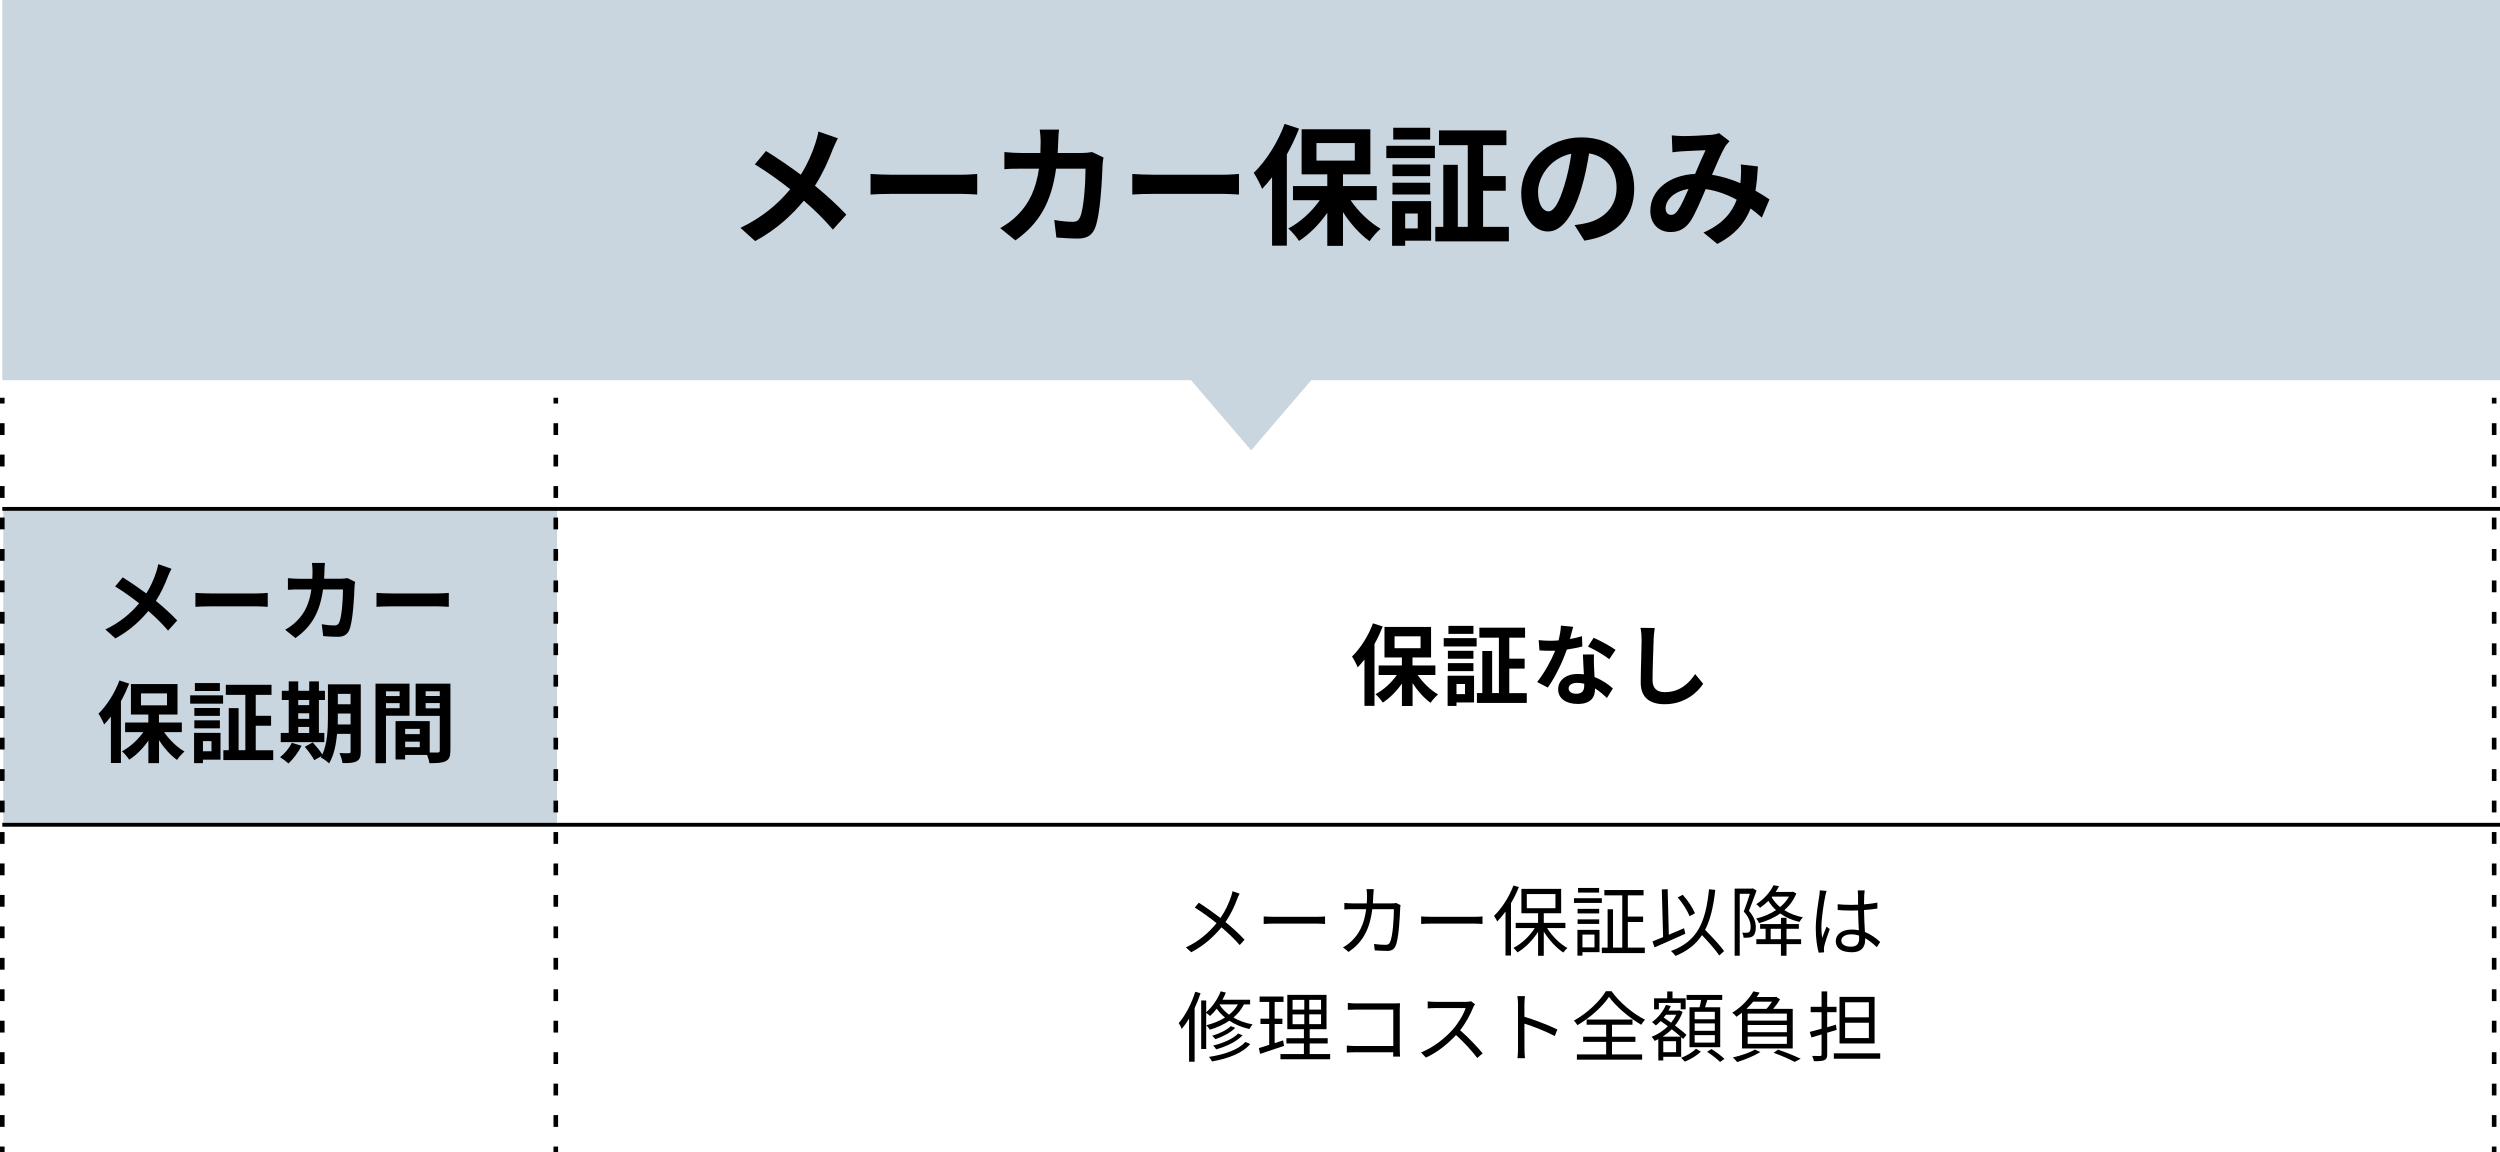 <?xml version="1.0" encoding="UTF-8"?><svg id="_レイヤー_2" xmlns="http://www.w3.org/2000/svg" width="647.84" height="298.61" viewBox="0 0 647.84 298.61"><g id="_レイヤー_1-2"><rect x=".85" y="131.87" width="143.49" height="81.85" style="fill:#c9d5df;"/><rect x="143.43" y="103.07" width="1.19" height="1.5"/><path d="m144.62,292.02h-1.19v-3.06h1.19v3.06Zm0-8.15h-1.19v-3.06h1.19v3.06Zm0-8.15h-1.19v-3.06h1.19v3.06Zm0-8.15h-1.19v-3.06h1.19v3.06Zm0-8.15h-1.19v-3.06h1.19v3.06Zm0-8.15h-1.19v-3.06h1.19v3.06Zm0-8.15h-1.19v-3.06h1.19v3.06Zm0-8.15h-1.19v-3.06h1.19v3.06Zm0-8.15h-1.19v-3.06h1.19v3.06Zm0-8.15h-1.19v-3.06h1.19v3.06Zm0-8.15h-1.19v-3.06h1.19v3.06Zm0-8.15h-1.19v-3.06h1.19v3.06Zm0-8.15h-1.19v-3.06h1.19v3.06Zm0-8.15h-1.19v-3.06h1.19v3.06Zm0-8.15h-1.19v-3.06h1.19v3.06Zm0-8.15h-1.19v-3.06h1.19v3.06Zm0-8.15h-1.19v-3.06h1.19v3.06Zm0-8.15h-1.19v-3.06h1.19v3.06Zm0-8.15h-1.19v-3.06h1.19v3.06Zm0-8.15h-1.19v-3.06h1.19v3.06Zm0-8.15h-1.19v-3.06h1.19v3.06Zm0-8.15h-1.19v-3.06h1.19v3.06Zm0-8.15h-1.19v-3.06h1.19v3.06Z"/><rect x="143.43" y="297.11" width="1.19" height="1.5"/><polygon points="647.84 0 .6 0 .6 98.53 308.65 98.53 324.22 116.69 339.79 98.53 647.84 98.53 647.84 0" style="fill:#c9d5df;"/><rect x=".6" y="131.37" width="647.24" height="1"/><rect x=".6" y="213.23" width="647.24" height="1"/><path d="m215.72,38.9c-1.02,2.68-2.54,6.11-4.54,9.23,2.98,2.44,5.83,5.05,8.14,7.5l-3.49,3.87c-2.37-2.78-4.82-5.16-7.53-7.5-2.98,3.6-6.89,7.36-12.62,10.48l-3.8-3.43c5.53-2.68,9.53-5.97,12.89-10.01-2.44-1.93-5.7-4.34-9.16-6.45l2.88-3.46c2.71,1.66,6.28,4.1,9.02,6.14,1.73-2.71,2.88-5.39,3.76-8.07.31-.88.68-2.24.81-3.12l5.05,1.76c-.44.78-1.08,2.27-1.42,3.05Z"/><path d="m231.05,45.28h18.21c1.59,0,3.09-.14,3.97-.2v5.33c-.81-.03-2.54-.17-3.97-.17h-18.21c-1.93,0-4.21.07-5.46.17v-5.33c1.22.1,3.7.2,5.46.2Z"/><path d="m274.23,36.59c-.03,1.05-.07,2.07-.14,3.05h6.38c.85,0,1.73-.1,2.54-.24l2.95,1.42c-.1.54-.24,1.42-.24,1.8-.14,3.66-.54,13.13-2,16.59-.75,1.73-2.04,2.61-4.38,2.61-1.93,0-3.97-.14-5.6-.27l-.54-4.55c1.66.31,3.43.48,4.75.48,1.09,0,1.56-.37,1.93-1.19.98-2.14,1.42-8.92,1.42-12.58h-7.63c-1.26,8.95-4.48,14.28-10.55,18.59l-3.93-3.19c1.39-.78,3.09-1.93,4.44-3.32,3.15-3.12,4.85-6.92,5.6-12.08h-4.48c-1.15,0-3.02,0-4.48.14v-4.44c1.42.14,3.19.24,4.48.24h4.85c.03-.95.07-1.93.07-2.95,0-.75-.1-2.31-.24-3.12h4.99c-.1.78-.17,2.21-.2,3.02Z"/><path d="m298.88,45.28h18.21c1.59,0,3.09-.14,3.97-.2v5.33c-.81-.03-2.54-.17-3.97-.17h-18.21c-1.93,0-4.21.07-5.46.17v-5.33c1.22.1,3.7.2,5.46.2Z"/><path d="m336.63,33.34c-.88,2.21-1.93,4.51-3.16,6.68v23.64h-3.83v-17.74c-.85,1.09-1.7,2.1-2.58,3.02-.37-.98-1.49-3.16-2.17-4.14,3.15-3.05,6.24-7.87,8-12.69l3.73,1.22Zm13.36,18.55c2,2.95,4.92,5.73,7.77,7.39-.92.78-2.2,2.2-2.85,3.22-2.48-1.76-4.95-4.51-6.89-7.53v8.75h-4.07v-8.58c-2.07,2.99-4.65,5.56-7.33,7.29-.61-.98-1.87-2.44-2.78-3.22,3.05-1.59,6.07-4.34,8.17-7.33h-6.95v-3.66h8.89v-3.05h-6.65v-11.67h17.81v11.67h-7.09v3.05h8.75v3.66h-6.78Zm-8.85-10.28h9.94v-4.54h-9.94v4.54Z"/><path d="m359.25,37.78h12.58v3.19h-12.58v-3.19Zm11.6,24.59h-6.72v1.32h-3.39v-11.57h10.11v10.24Zm-.24-16.72h-9.77v-3.02h9.77v3.02Zm-9.77,1.7h9.77v3.05h-9.77v-3.05Zm9.77-11.19h-9.57v-3.05h9.57v3.05Zm-6.48,19.17v3.87h3.26v-3.87h-3.26Zm26.87,3.46v3.76h-19.06v-3.76h2.07v-16.08h3.76v16.08h2.58v-21.17h-7.46v-3.83h17.47v3.83h-6.04v8.01h5.87v3.8h-5.87v9.36h6.68Z"/><path d="m410.57,62.37l-2.54-4.04c1.29-.14,2.24-.34,3.15-.54,4.34-1.02,7.73-4.14,7.73-9.09,0-4.68-2.54-8.17-7.12-8.96-.47,2.88-1.05,6-2.04,9.19-2.04,6.85-4.95,11.06-8.65,11.06s-6.89-4.14-6.89-9.87c0-7.83,6.78-14.52,15.57-14.52s13.7,5.83,13.7,13.23-4.38,12.21-12.92,13.53Zm-9.33-7.6c1.42,0,2.75-2.14,4.14-6.72.78-2.51,1.42-5.39,1.8-8.21-5.6,1.15-8.62,6.11-8.62,9.84,0,3.43,1.36,5.09,2.68,5.09Z"/><path d="m436.04,35.27c1.93,0,5.53-.17,7.12-.31.85-.03,1.73-.24,2.31-.47l2.71,2.1c-.47.51-.88.95-1.15,1.42-.88,1.46-2.17,4.41-3.39,7.29,2.65.41,5.16,1.22,7.36,2.17.03-.41.07-.78.1-1.15.1-1.32.1-2.68,0-3.7l4.44.51c-.14,2.27-.3,4.38-.64,6.28,1.42.81,2.65,1.59,3.63,2.27l-1.97,4.71c-.88-.81-1.87-1.59-2.92-2.37-1.49,3.83-4.07,6.82-8.62,9.19l-3.6-2.95c5.12-2.21,7.5-5.43,8.62-8.51-2.41-1.32-5.12-2.34-8.04-2.75-1.22,2.88-2.65,6.28-3.83,8.14-1.36,2.04-2.98,2.99-5.29,2.99-2.99,0-5.22-2.07-5.22-5.5,0-5.26,4.78-9.26,11.6-9.57.95-2.24,1.93-4.54,2.71-6.14-1.36.07-4.27.17-5.83.27-.68.03-1.87.14-2.75.27l-.17-4.38c.92.1,2.07.17,2.82.17Zm-2.99,20.42c.68,0,1.15-.34,1.76-1.19.88-1.25,1.8-3.39,2.75-5.53-3.8.58-5.94,2.88-5.94,5.02,0,1.12.64,1.7,1.42,1.7Z"/><rect y="103.07" width="1.19" height="1.5"/><path d="m1.19,292.02H0v-3.06h1.19v3.06Zm0-8.15H0v-3.06h1.19v3.06Zm0-8.15H0v-3.06h1.19v3.06Zm0-8.15H0v-3.06h1.19v3.06Zm0-8.15H0v-3.06h1.19v3.06Zm0-8.15H0v-3.06h1.19v3.06Zm0-8.15H0v-3.06h1.19v3.06Zm0-8.15H0v-3.06h1.19v3.06Zm0-8.15H0v-3.06h1.19v3.06Zm0-8.15H0v-3.06h1.19v3.06Zm0-8.15H0v-3.06h1.19v3.06Zm0-8.15H0v-3.06h1.19v3.06Zm0-8.15H0v-3.06h1.19v3.06Zm0-8.15H0v-3.06h1.19v3.06Zm0-8.15H0v-3.06h1.19v3.06Zm0-8.15H0v-3.06h1.19v3.06Zm0-8.15H0v-3.06h1.19v3.06Zm0-8.15H0v-3.06h1.19v3.06Zm0-8.15H0v-3.06h1.19v3.06Zm0-8.15H0v-3.06h1.19v3.06Zm0-8.15H0v-3.06h1.19v3.06Zm0-8.15H0v-3.06h1.19v3.06Zm0-8.15H0v-3.06h1.19v3.06Z"/><rect y="297.11" width="1.19" height="1.5"/><rect x="645.73" y="103.07" width="1.19" height="1.5"/><path d="m646.92,292.02h-1.19v-3.06h1.19v3.06Zm0-8.15h-1.19v-3.06h1.19v3.06Zm0-8.15h-1.19v-3.06h1.19v3.06Zm0-8.15h-1.19v-3.06h1.19v3.06Zm0-8.15h-1.19v-3.06h1.19v3.06Zm0-8.15h-1.19v-3.06h1.19v3.06Zm0-8.15h-1.19v-3.06h1.19v3.06Zm0-8.15h-1.19v-3.06h1.19v3.06Zm0-8.15h-1.19v-3.06h1.19v3.06Zm0-8.15h-1.19v-3.06h1.19v3.06Zm0-8.15h-1.19v-3.06h1.19v3.06Zm0-8.15h-1.19v-3.06h1.19v3.06Zm0-8.15h-1.19v-3.06h1.19v3.06Zm0-8.15h-1.19v-3.06h1.19v3.06Zm0-8.15h-1.19v-3.06h1.19v3.06Zm0-8.15h-1.19v-3.06h1.19v3.06Zm0-8.15h-1.19v-3.06h1.19v3.06Zm0-8.15h-1.19v-3.06h1.19v3.06Zm0-8.15h-1.19v-3.06h1.19v3.06Zm0-8.15h-1.19v-3.06h1.19v3.06Zm0-8.15h-1.19v-3.06h1.19v3.06Zm0-8.15h-1.19v-3.06h1.19v3.06Zm0-8.15h-1.19v-3.06h1.19v3.06Z"/><rect x="645.73" y="297.11" width="1.19" height="1.5"/><path d="m43.48,149.46c-.69,1.82-1.72,4.14-3.08,6.25,2.02,1.66,3.96,3.43,5.52,5.08l-2.37,2.62c-1.61-1.89-3.27-3.5-5.11-5.08-2.02,2.44-4.67,4.99-8.55,7.11l-2.58-2.32c3.75-1.82,6.46-4.05,8.74-6.78-1.66-1.31-3.86-2.94-6.21-4.37l1.95-2.35c1.84,1.13,4.25,2.78,6.12,4.16,1.17-1.84,1.95-3.66,2.55-5.47.21-.6.46-1.52.55-2.12l3.43,1.2c-.3.53-.74,1.54-.97,2.07Z"/><path d="m54.34,153.78h12.35c1.08,0,2.09-.09,2.69-.14v3.61c-.55-.02-1.72-.12-2.69-.12h-12.35c-1.31,0-2.85.05-3.7.12v-3.61c.83.07,2.51.14,3.7.14Z"/><path d="m84.08,147.9c-.02.71-.05,1.4-.09,2.07h4.32c.58,0,1.17-.07,1.72-.16l2,.97c-.07.37-.16.97-.16,1.22-.09,2.48-.37,8.9-1.36,11.25-.51,1.17-1.38,1.77-2.97,1.77-1.31,0-2.69-.09-3.79-.18l-.37-3.08c1.13.21,2.32.32,3.22.32.74,0,1.06-.25,1.31-.8.67-1.45.97-6.05.97-8.53h-5.17c-.85,6.07-3.04,9.68-7.15,12.6l-2.67-2.16c.94-.53,2.09-1.31,3.01-2.25,2.14-2.12,3.29-4.69,3.79-8.19h-3.04c-.78,0-2.05,0-3.04.09v-3.01c.97.09,2.16.16,3.04.16h3.29c.02-.64.05-1.31.05-2,0-.51-.07-1.56-.16-2.12h3.38c-.07.53-.12,1.5-.14,2.05Z"/><path d="m101.26,153.78h12.35c1.08,0,2.09-.09,2.69-.14v3.61c-.55-.02-1.72-.12-2.69-.12h-12.35c-1.31,0-2.85.05-3.7.12v-3.61c.83.07,2.51.14,3.7.14Z"/><path d="m33.48,177.16c-.6,1.49-1.31,3.06-2.14,4.53v16.03h-2.6v-12.03c-.58.74-1.15,1.43-1.75,2.05-.25-.67-1.01-2.14-1.47-2.81,2.14-2.07,4.23-5.33,5.43-8.6l2.53.83Zm9.06,12.58c1.36,2,3.33,3.89,5.27,5.01-.62.53-1.5,1.49-1.93,2.18-1.68-1.2-3.36-3.06-4.67-5.11v5.93h-2.76v-5.82c-1.4,2.02-3.15,3.77-4.97,4.94-.41-.67-1.26-1.66-1.89-2.18,2.07-1.08,4.12-2.94,5.54-4.97h-4.71v-2.48h6.02v-2.07h-4.51v-7.91h12.07v7.91h-4.81v2.07h5.93v2.48h-4.6Zm-6-6.97h6.74v-3.08h-6.74v3.08Z"/><path d="m49.28,180.18h8.53v2.16h-8.53v-2.16Zm7.86,16.67h-4.55v.9h-2.3v-7.84h6.85v6.94Zm-.16-11.34h-6.62v-2.05h6.62v2.05Zm-6.62,1.15h6.62v2.07h-6.62v-2.07Zm6.62-7.59h-6.48v-2.07h6.48v2.07Zm-4.39,12.99v2.62h2.21v-2.62h-2.21Zm18.21,2.35v2.55h-12.92v-2.55h1.4v-10.9h2.55v10.9h1.75v-14.35h-5.06v-2.6h11.84v2.6h-4.09v5.43h3.98v2.58h-3.98v6.35h4.53Z"/><path d="m78.15,193.24c-.81,1.68-2.16,3.47-3.4,4.6-.51-.48-1.56-1.26-2.18-1.63,1.2-.9,2.39-2.34,3.04-3.72l2.55.76Zm5.89-.92h-11.29v-2.39h2.07v-8.53h-1.79v-2.39h1.79v-2.44h2.46v2.44h2.85v-2.44h2.51v2.44h1.56v2.39h-1.56v8.53h1.4v2.39Zm-6.76-10.92v1.33h2.85v-1.33h-2.85Zm0,4.88h2.85v-1.45h-2.85v1.45Zm0,3.66h2.85v-1.56h-2.85v1.56Zm16.21,4.81c0,1.36-.25,2.07-1.06,2.51s-1.98.51-3.68.48c-.09-.71-.44-1.91-.78-2.6.99.07,2.09.05,2.42.05.34,0,.46-.12.46-.48v-4.53h-3.5c-.25,2.71-.83,5.59-2.07,7.66-.44-.48-1.56-1.31-2.16-1.54.07-.14.16-.25.23-.39l-1.91,1.08c-.46-.9-1.56-2.41-2.46-3.47l2.07-1.13c.83.92,1.91,2.18,2.48,3.13,1.33-2.87,1.45-6.76,1.45-9.75v-8.44h8.51v17.43Zm-2.64-7.01v-2.83h-3.31v.85c0,.6,0,1.26-.02,1.98h3.33Zm-3.31-7.93v2.69h3.31v-2.69h-3.31Z"/><path d="m100.02,185.47v12.3h-2.71v-20.6h8.81v8.3h-6.09Zm0-6.32v1.22h3.54v-1.22h-3.54Zm3.54,4.37v-1.31h-3.54v1.31h3.54Zm13.15,11.01c0,1.47-.3,2.28-1.22,2.71-.9.46-2.23.53-4.21.53-.07-.58-.32-1.43-.6-2.14h-5.7v1.17h-2.48v-9.93h1.13v-.02l7.73.02v8.14c.9.02,1.75.02,2.05,0,.41,0,.55-.14.55-.51v-8.99h-6.25v-8.35h9.01v17.36Zm-7.93-5.66h-3.79v1.38h3.79v-1.38Zm0,4.76v-1.43h-3.79v1.43h3.79Zm1.52-14.49v1.22h3.66v-1.22h-3.66Zm3.66,4.42v-1.36h-3.66v1.36h3.66Z"/><path d="m358.32,162.36c-.6,1.49-1.31,3.06-2.14,4.53v16.03h-2.6v-12.03c-.58.74-1.15,1.43-1.75,2.05-.25-.67-1.01-2.14-1.47-2.81,2.14-2.07,4.23-5.33,5.43-8.6l2.53.83Zm9.06,12.58c1.36,2,3.33,3.89,5.27,5.01-.62.53-1.5,1.49-1.93,2.18-1.68-1.2-3.36-3.06-4.67-5.11v5.93h-2.76v-5.82c-1.4,2.02-3.15,3.77-4.97,4.94-.41-.67-1.26-1.66-1.89-2.18,2.07-1.08,4.12-2.94,5.54-4.97h-4.71v-2.48h6.02v-2.07h-4.51v-7.91h12.07v7.91h-4.81v2.07h5.93v2.48h-4.6Zm-6-6.97h6.74v-3.08h-6.74v3.08Z"/><path d="m374.12,165.37h8.53v2.16h-8.53v-2.16Zm7.86,16.67h-4.55v.9h-2.3v-7.84h6.85v6.94Zm-.16-11.34h-6.62v-2.05h6.62v2.05Zm-6.62,1.15h6.62v2.07h-6.62v-2.07Zm6.62-7.59h-6.48v-2.07h6.48v2.07Zm-4.39,12.99v2.62h2.21v-2.62h-2.21Zm18.21,2.35v2.55h-12.92v-2.55h1.4v-10.9h2.55v10.9h1.75v-14.35h-5.06v-2.6h11.84v2.6h-4.09v5.43h3.98v2.58h-3.98v6.35h4.53Z"/><path d="m406.85,165.6c1.13-.21,2.21-.46,3.1-.74l.09,2.67c-1.06.28-2.48.57-4.02.8-1.1,3.22-3.06,7.24-4.92,9.84l-2.78-1.43c1.82-2.25,3.68-5.63,4.69-8.12-.41.02-.8.02-1.2.02-.94,0-1.89-.02-2.88-.09l-.21-2.67c.99.12,2.21.16,3.06.16.69,0,1.38-.02,2.09-.09.32-1.26.58-2.64.62-3.84l3.17.32c-.18.74-.48,1.91-.83,3.15Zm6.21,6.94c.02.67.09,1.77.14,2.92,1.98.74,3.59,1.89,4.76,2.94l-1.54,2.46c-.8-.74-1.84-1.7-3.1-2.46v.23c0,2.14-1.17,3.79-4.44,3.79-2.85,0-5.11-1.26-5.11-3.79,0-2.25,1.89-3.98,5.08-3.98.55,0,1.06.05,1.59.09-.09-1.7-.21-3.75-.25-5.15h2.87c-.07.97-.02,1.93,0,2.94Zm-4.6,7.24c1.59,0,2.07-.87,2.07-2.14v-.46c-.6-.14-1.22-.23-1.86-.23-1.33,0-2.18.6-2.18,1.4,0,.85.71,1.43,1.98,1.43Zm3.04-12.23l1.47-2.28c1.66.71,4.51,2.28,5.68,3.13l-1.63,2.42c-1.33-1.06-3.96-2.55-5.52-3.27Z"/><path d="m428.52,165.79c-.09,2.48-.28,7.63-.28,10.49,0,2.32,1.38,3.08,3.17,3.08,3.79,0,6.21-2.18,7.86-4.69l2.09,2.53c-1.47,2.21-4.74,5.29-9.98,5.29-3.77,0-6.21-1.66-6.21-5.59,0-3.08.23-9.13.23-11.11,0-1.08-.09-2.18-.3-3.1l3.7.05c-.14.97-.25,2.14-.3,3.06Z"/><path d="m320.57,233.04c-.66,1.76-1.66,3.96-3,5.9,1.8,1.48,3.52,3.04,4.94,4.58l-1.26,1.38c-1.48-1.7-3-3.12-4.72-4.6-1.88,2.26-4.36,4.64-7.84,6.46l-1.38-1.26c3.5-1.64,5.96-3.86,7.94-6.28-1.48-1.2-3.72-2.84-5.64-4.04l1.04-1.26c1.72,1.1,4.04,2.74,5.62,3.96,1.3-1.86,2.12-3.76,2.72-5.46.14-.4.32-1.04.4-1.48l1.84.64c-.22.36-.5,1.04-.66,1.46Z"/><path d="m330.25,237.58h10.96c1,0,1.72-.06,2.16-.1v1.96c-.4-.02-1.24-.1-2.14-.1h-10.98c-1.1,0-2.16.04-2.78.1v-1.96c.6.04,1.66.1,2.78.1Z"/><path d="m355.87,232.04c-.02.72-.06,1.4-.1,2.06h4.76c.54,0,.94-.04,1.28-.1l1.12.56c-.06.34-.1.72-.1.98-.08,1.92-.32,7.74-1.22,9.66-.4.84-1.04,1.22-2.14,1.22-1.02,0-2.18-.08-3.22-.14l-.2-1.66c1.08.14,2.14.22,2.98.22.58,0,.94-.16,1.16-.66.76-1.52,1.02-6.44,1.02-8.58h-5.6c-.72,5.74-2.8,8.78-6.14,11.08l-1.46-1.18c.64-.34,1.46-.9,2.06-1.48,1.98-1.8,3.42-4.3,3.96-8.42h-3.36c-.78,0-1.6,0-2.3.08v-1.7c.7.08,1.52.12,2.28.12h3.52c.04-.64.08-1.32.08-2.04,0-.44-.06-1.18-.14-1.66h1.88c-.06.46-.1,1.16-.12,1.64Z"/><path d="m371.05,237.58h10.96c1,0,1.72-.06,2.16-.1v1.96c-.4-.02-1.24-.1-2.14-.1h-10.98c-1.1,0-2.16.04-2.78.1v-1.96c.6.04,1.66.1,2.78.1Z"/><path d="m393.59,229.88c-.58,1.44-1.26,2.86-2.04,4.16v13.58h-1.42v-11.4c-.68.96-1.42,1.82-2.14,2.56-.16-.32-.58-1.1-.84-1.44,1.98-1.9,3.9-4.86,5.04-7.88l1.4.42Zm7.32,10.62c1.32,2.1,3.34,4.12,5.26,5.16-.32.26-.8.8-1.06,1.18-1.78-1.16-3.7-3.24-5.06-5.42v6.26h-1.48v-6.2c-1.4,2.2-3.4,4.2-5.34,5.32-.26-.36-.7-.9-1.04-1.18,2.06-1.02,4.18-3,5.52-5.12h-4.94v-1.36h5.8v-2.48h-4.32v-6.32h10.3v6.32h-4.5v2.48h5.6v1.36h-4.74Zm-5.26-5.16h7.42v-3.66h-7.42v3.66Z"/><path d="m415.09,233.98h-7.22v-1.22h7.22v1.22Zm-.6,12.76h-4.42v.9h-1.3v-6.68h5.72v5.78Zm-.08-10.04h-5.6v-1.18h5.6v1.18Zm-5.6,1.54h5.6v1.18h-5.6v-1.18Zm5.58-6.94h-5.46v-1.2h5.46v1.2Zm-4.32,10.88v3.32h3.12v-3.32h-3.12Zm16.16,3.38v1.42h-11.14v-1.42h1.5v-9.94h1.4v9.94h2.4v-13.54h-4.64v-1.38h10.16v1.38h-4.08v5.5h3.96v1.4h-3.96v6.64h4.4Z"/><path d="m436.73,241.96c-2.76,1.26-5.78,2.58-7.98,3.54l-.54-1.54c.78-.3,1.72-.68,2.76-1.12l-.34-12.36,1.52-.06.3,11.8c1.28-.54,2.62-1.12,3.94-1.68l.34,1.42Zm8.8,5.64c-.92-1.38-2.78-3.48-4.48-5.28-1.56,2.36-3.74,4.1-6.86,5.4-.2-.3-.82-.98-1.18-1.28,6.86-2.52,8.98-7.36,9.86-16l1.62.16c-.48,4.28-1.24,7.68-2.64,10.36,1.78,1.8,3.9,4.02,4.92,5.5l-1.24,1.14Zm-7.7-10.18c-.54-1.38-1.82-3.42-3.08-4.88l1.32-.66c1.32,1.46,2.6,3.42,3.16,4.78l-1.4.76Z"/><path d="m455.19,230.78c-.6,1.64-1.32,3.68-1.98,5.26,1.44,1.62,1.78,3.06,1.78,4.28,0,1.06-.24,1.9-.78,2.28-.28.2-.64.32-1.04.36-.4.04-.88.06-1.34.04-.02-.38-.14-.94-.38-1.32.46.04.86.06,1.16.02.26,0,.48-.06.64-.16.3-.22.4-.78.4-1.36,0-1.08-.34-2.42-1.78-3.96.58-1.46,1.16-3.24,1.58-4.6h-2.62v16.04h-1.32v-17.4h4.48l.24-.06.96.58Zm10.3.74c-.68,1.74-1.76,3.18-3.1,4.34,1.38.86,3,1.5,4.8,1.84-.28.28-.68.84-.88,1.2-1.9-.42-3.58-1.18-5-2.18-1.64,1.16-3.54,1.96-5.46,2.5-.16-.36-.48-.88-.76-1.2,1.8-.42,3.6-1.14,5.14-2.18-.78-.7-1.44-1.5-1.98-2.38-.64.62-1.36,1.22-2.16,1.78-.22-.3-.68-.74-.98-.94,2.2-1.4,3.7-3.3,4.46-4.9l1.44.24c-.26.5-.54,1-.88,1.5h4.2l.26-.08.9.46Zm-2.54,11.86h3.78v1.28h-3.78v3h-1.44v-3h-6.38v-1.28h2.4v-2.7h-1.42v-1.22h5.4v-1.62h1.44v1.62h3.2v1.22h-3.2v2.7Zm-1.44,0v-2.7h-2.66v2.7h2.66Zm-2.4-10.86c.54.94,1.28,1.8,2.18,2.54.92-.78,1.72-1.68,2.3-2.72h-4.34l-.14.18Z"/><path d="m472.99,232.22c-.4,1.86-1,5.82-1,8.06,0,.96.06,1.8.2,2.78.32-.9.8-2.12,1.14-2.94l.82.64c-.48,1.4-1.22,3.44-1.42,4.42-.06.28-.1.66-.08.9,0,.2.02.48.04.7l-1.4.1c-.4-1.42-.76-3.62-.76-6.32,0-2.94.66-6.76.92-8.42.06-.46.12-1,.12-1.42l1.76.14c-.12.34-.28,1-.34,1.36Zm10.1-.28c-.02.54-.04,1.48-.06,2.42,1.22-.1,2.4-.26,3.46-.46v1.54c-1.1.18-2.26.3-3.46.38.02,2.02.16,4.02.24,5.7,1.62.64,2.92,1.64,3.96,2.58l-.88,1.34c-1-.94-2-1.74-3.02-2.32v.42c0,1.64-.76,3.22-3.46,3.22s-4.16-1.06-4.16-2.86c0-1.68,1.5-3.02,4.12-3.02.66,0,1.28.06,1.86.18-.06-1.54-.18-3.5-.2-5.14-.64.02-1.28.04-1.92.04-1.14,0-2.18-.06-3.36-.14v-1.5c1.14.1,2.2.16,3.4.16.62,0,1.26-.02,1.88-.04v-2.48c0-.34-.04-.88-.08-1.22h1.8c-.06.4-.1.8-.12,1.2Zm-3.5,13.38c1.68,0,2.18-.86,2.18-2.18,0-.2,0-.44-.02-.7-.64-.2-1.32-.32-2.04-.32-1.5,0-2.56.64-2.56,1.62s1,1.58,2.44,1.58Z"/><path d="m311.11,257.38c-.44,1.32-.96,2.62-1.54,3.86v13.9h-1.44v-11.18c-.6.98-1.24,1.9-1.9,2.68-.12-.36-.52-1.16-.78-1.52,1.74-1.98,3.32-5.02,4.28-8.12l1.38.38Zm11.24,2.9c-.68,1.34-1.6,2.46-2.72,3.4,1.36.8,3.02,1.42,4.96,1.78-.26.3-.64.84-.82,1.2-2.06-.46-3.8-1.22-5.2-2.16-1.48,1.02-3.2,1.76-5.06,2.34-.18-.3-.62-.88-.9-1.16,1.8-.46,3.44-1.12,4.84-2-.9-.72-1.6-1.52-2.14-2.3-.56.72-1.14,1.36-1.74,1.9-.2-.2-.68-.58-1-.8v9.36h-1.3v-12.58h1.3v3.04c1.56-1.32,2.96-3.34,3.76-5.42l1.34.34c-.26.62-.54,1.24-.88,1.84h7.16v1.22h-1.6Zm1.64,10.26c-1.98,2.36-5.7,3.78-9.92,4.52-.16-.36-.5-.88-.78-1.18,4.02-.6,7.64-1.86,9.42-3.88l1.28.54Zm-3.9-4.18c-1.22,1.26-3.26,2.3-5.14,2.92-.22-.26-.54-.64-.84-.88,1.78-.52,3.78-1.44,4.84-2.5l1.14.46Zm1.9,1.92c-1.54,1.66-4.18,2.9-6.84,3.64-.18-.3-.5-.74-.78-.98,2.52-.6,5.14-1.72,6.48-3.12l1.14.46Zm-5.96-7.94c.56.92,1.38,1.8,2.46,2.6.94-.74,1.72-1.62,2.3-2.66h-4.72l-.04.06Z"/><path d="m332.75,271.02c-2.14.72-4.42,1.5-6.2,2.08l-.34-1.5c.74-.22,1.66-.5,2.68-.84v-5.4h-2.26v-1.38h2.26v-4.34h-2.48v-1.4h6.2v1.4h-2.3v4.34h2v1.38h-2v4.96l2.18-.72.26,1.42Zm11.94,2.12v1.36h-12.88v-1.36h6.08v-2.74h-4.54v-1.36h4.54v-2.34h-4.3v-8.9h10.16v8.9h-4.36v2.34h4.66v1.36h-4.66v2.74h5.3Zm-9.74-11.52h3.04v-2.52h-3.04v2.52Zm0,3.78h3.04v-2.54h-3.04v2.54Zm7.38-6.3h-3.06v2.52h3.06v-2.52Zm0,3.76h-3.06v2.54h3.06v-2.54Z"/><path d="m351.45,260.02h9.86c.48,0,1.08-.02,1.48-.04-.02.46-.06,1.08-.06,1.56v10.32c0,.72.06,1.62.08,1.94h-1.8c.02-.22.02-.64.04-1.12h-9.78c-.82,0-1.72.04-2.26.08v-1.82c.52.06,1.38.12,2.22.12h9.82v-9.44h-9.58c-.74,0-1.74.04-2.2.06v-1.78c.66.08,1.54.12,2.18.12Z"/><path d="m381.73,261.12c-.68,1.72-1.94,4.06-3.36,5.86,2.1,1.8,4.54,4.4,5.84,5.98l-1.4,1.2c-1.34-1.76-3.46-4.12-5.5-5.94-2.14,2.3-4.84,4.5-7.8,5.84l-1.28-1.34c3.22-1.26,6.18-3.64,8.24-5.94,1.36-1.54,2.82-3.9,3.32-5.56h-7.8c-.7,0-1.8.08-2.02.1v-1.82c.28.04,1.42.12,2.02.12h7.72c.66,0,1.18-.06,1.5-.16l1.02.78c-.12.16-.38.6-.5.88Z"/><path d="m393.37,260.22c0-.56-.04-1.46-.16-2.08h1.96c-.06.62-.14,1.48-.14,2.08v3.26c2.64.8,6.44,2.24,8.54,3.3l-.68,1.7c-2.18-1.18-5.64-2.52-7.86-3.22.02,3,.02,6.02.02,6.6,0,.62.04,1.7.12,2.36h-1.94c.1-.64.14-1.62.14-2.36v-11.64Z"/><path d="m417.61,256.86c2.08,2.92,5.56,5.84,8.68,7.38-.38.38-.74.9-.98,1.32-3.06-1.78-6.56-4.72-8.36-7.24-1.6,2.42-4.82,5.38-8.18,7.34-.18-.34-.6-.86-.92-1.18,3.42-1.88,6.74-5.04,8.28-7.62h1.48Zm.12,16.38h7.8v1.36h-16.9v-1.36h7.58v-3.26h-5.96v-1.32h5.96v-3.12h-5.06v-1.34h11.88v1.34h-5.3v3.12h6.06v1.32h-6.06v3.26Z"/><path d="m431.01,273.86v.94h-1.28v-5.52c-.32.18-.62.32-.94.46-.18-.32-.54-.8-.8-1.06,1.48-.56,2.98-1.52,4.22-2.74-.64-.46-1.28-.92-1.86-1.34-.42.42-.84.8-1.26,1.14-.22-.24-.72-.68-1-.88,1.5-1.06,2.88-2.7,3.62-4.46l1.26.32c-.18.4-.38.78-.6,1.16h2.58l.22-.06.86.38c-.46,1.34-1.14,2.52-1.98,3.56,1.18.88,2.28,1.74,2.98,2.42l-.88,1.04c-.14-.14-.32-.3-.5-.48v5.12h-4.64Zm-1.14-12.3h-1.24v-2.86h3.4v-1.78h1.38v1.78h3.4v2.86h-1.28v-1.66h-5.66v1.66Zm5.66,7.08c-.64-.58-1.46-1.24-2.32-1.92-.72.74-1.54,1.38-2.36,1.92h4.68Zm-1.2,1.18h-3.32v2.84h3.32v-2.84Zm-2.64-6.86c-.18.24-.36.5-.56.72.62.42,1.26.88,1.92,1.34.52-.64.96-1.32,1.3-2.06h-2.66Zm9.06,9.54c-1,1.02-2.7,2.04-4.14,2.6-.24-.26-.66-.7-.98-.98,1.44-.52,3.08-1.5,3.84-2.36l1.28.74Zm-.34-11.48c.16-.6.32-1.28.42-1.9h-3.78v-1.3h9.24v1.3h-3.86c-.2.64-.4,1.32-.6,1.9h3.94v10.34h-7.96v-10.34h2.6Zm3.96,1.18h-5.22v1.92h5.22v-1.92Zm0,3h-5.22v1.92h5.22v-1.92Zm0,3.04h-5.22v1.94h5.22v-1.94Zm-.88,3.6c1.16.72,2.64,1.82,3.38,2.56l-1.14.78c-.72-.72-2.18-1.86-3.36-2.62l1.12-.72Z"/><path d="m451.42,262.44c-.46.36-.94.7-1.44,1.04-.24-.32-.74-.82-1.1-1.04,2.58-1.58,4.48-3.76,5.48-5.54l1.62.32c-.24.38-.48.76-.74,1.14h4.8l.22-.06,1,.66c-.44.82-1.1,1.7-1.78,2.48h5.08v10.26h-13.14v-9.26Zm4.76,10.18c-1.6,1-4.08,2-6.02,2.6-.24-.3-.78-.92-1.12-1.2,1.98-.44,4.34-1.22,5.72-2.04l1.42.64Zm-1.86-13.06c-.52.64-1.1,1.28-1.76,1.88h5.18c.54-.54,1.06-1.24,1.46-1.88h-4.88Zm8.72,3.1h-10.16v1.82h10.16v-1.82Zm0,2.96h-10.16v1.86h10.16v-1.86Zm0,3h-10.16v1.88h10.16v-1.88Zm-2.28,3.38c2.12.72,4.44,1.66,5.86,2.36l-1.56.82c-1.24-.68-3.36-1.6-5.46-2.36l1.16-.82Z"/><path d="m475.95,266.88c-.82.26-1.64.52-2.46.74v5.64c0,.84-.2,1.24-.74,1.46-.5.24-1.32.28-2.7.28-.06-.38-.26-.98-.46-1.38.96.04,1.82.02,2.06.02.28,0,.38-.1.38-.38v-5.2l-2.62.78-.44-1.44c.84-.2,1.9-.5,3.06-.82v-4.28h-2.82v-1.4h2.82v-4h1.46v4h2.42v1.4h-2.42v3.9c.74-.22,1.5-.46,2.26-.68l.2,1.36Zm11.28,6.08v1.4h-12.02v-1.4h12.02Zm-1.46-2.56h-9.08v-12.08h9.08v12.08Zm-1.48-10.68h-6.16v3.9h6.16v-3.9Zm0,5.3h-6.16v3.98h6.16v-3.98Z"/></g></svg>